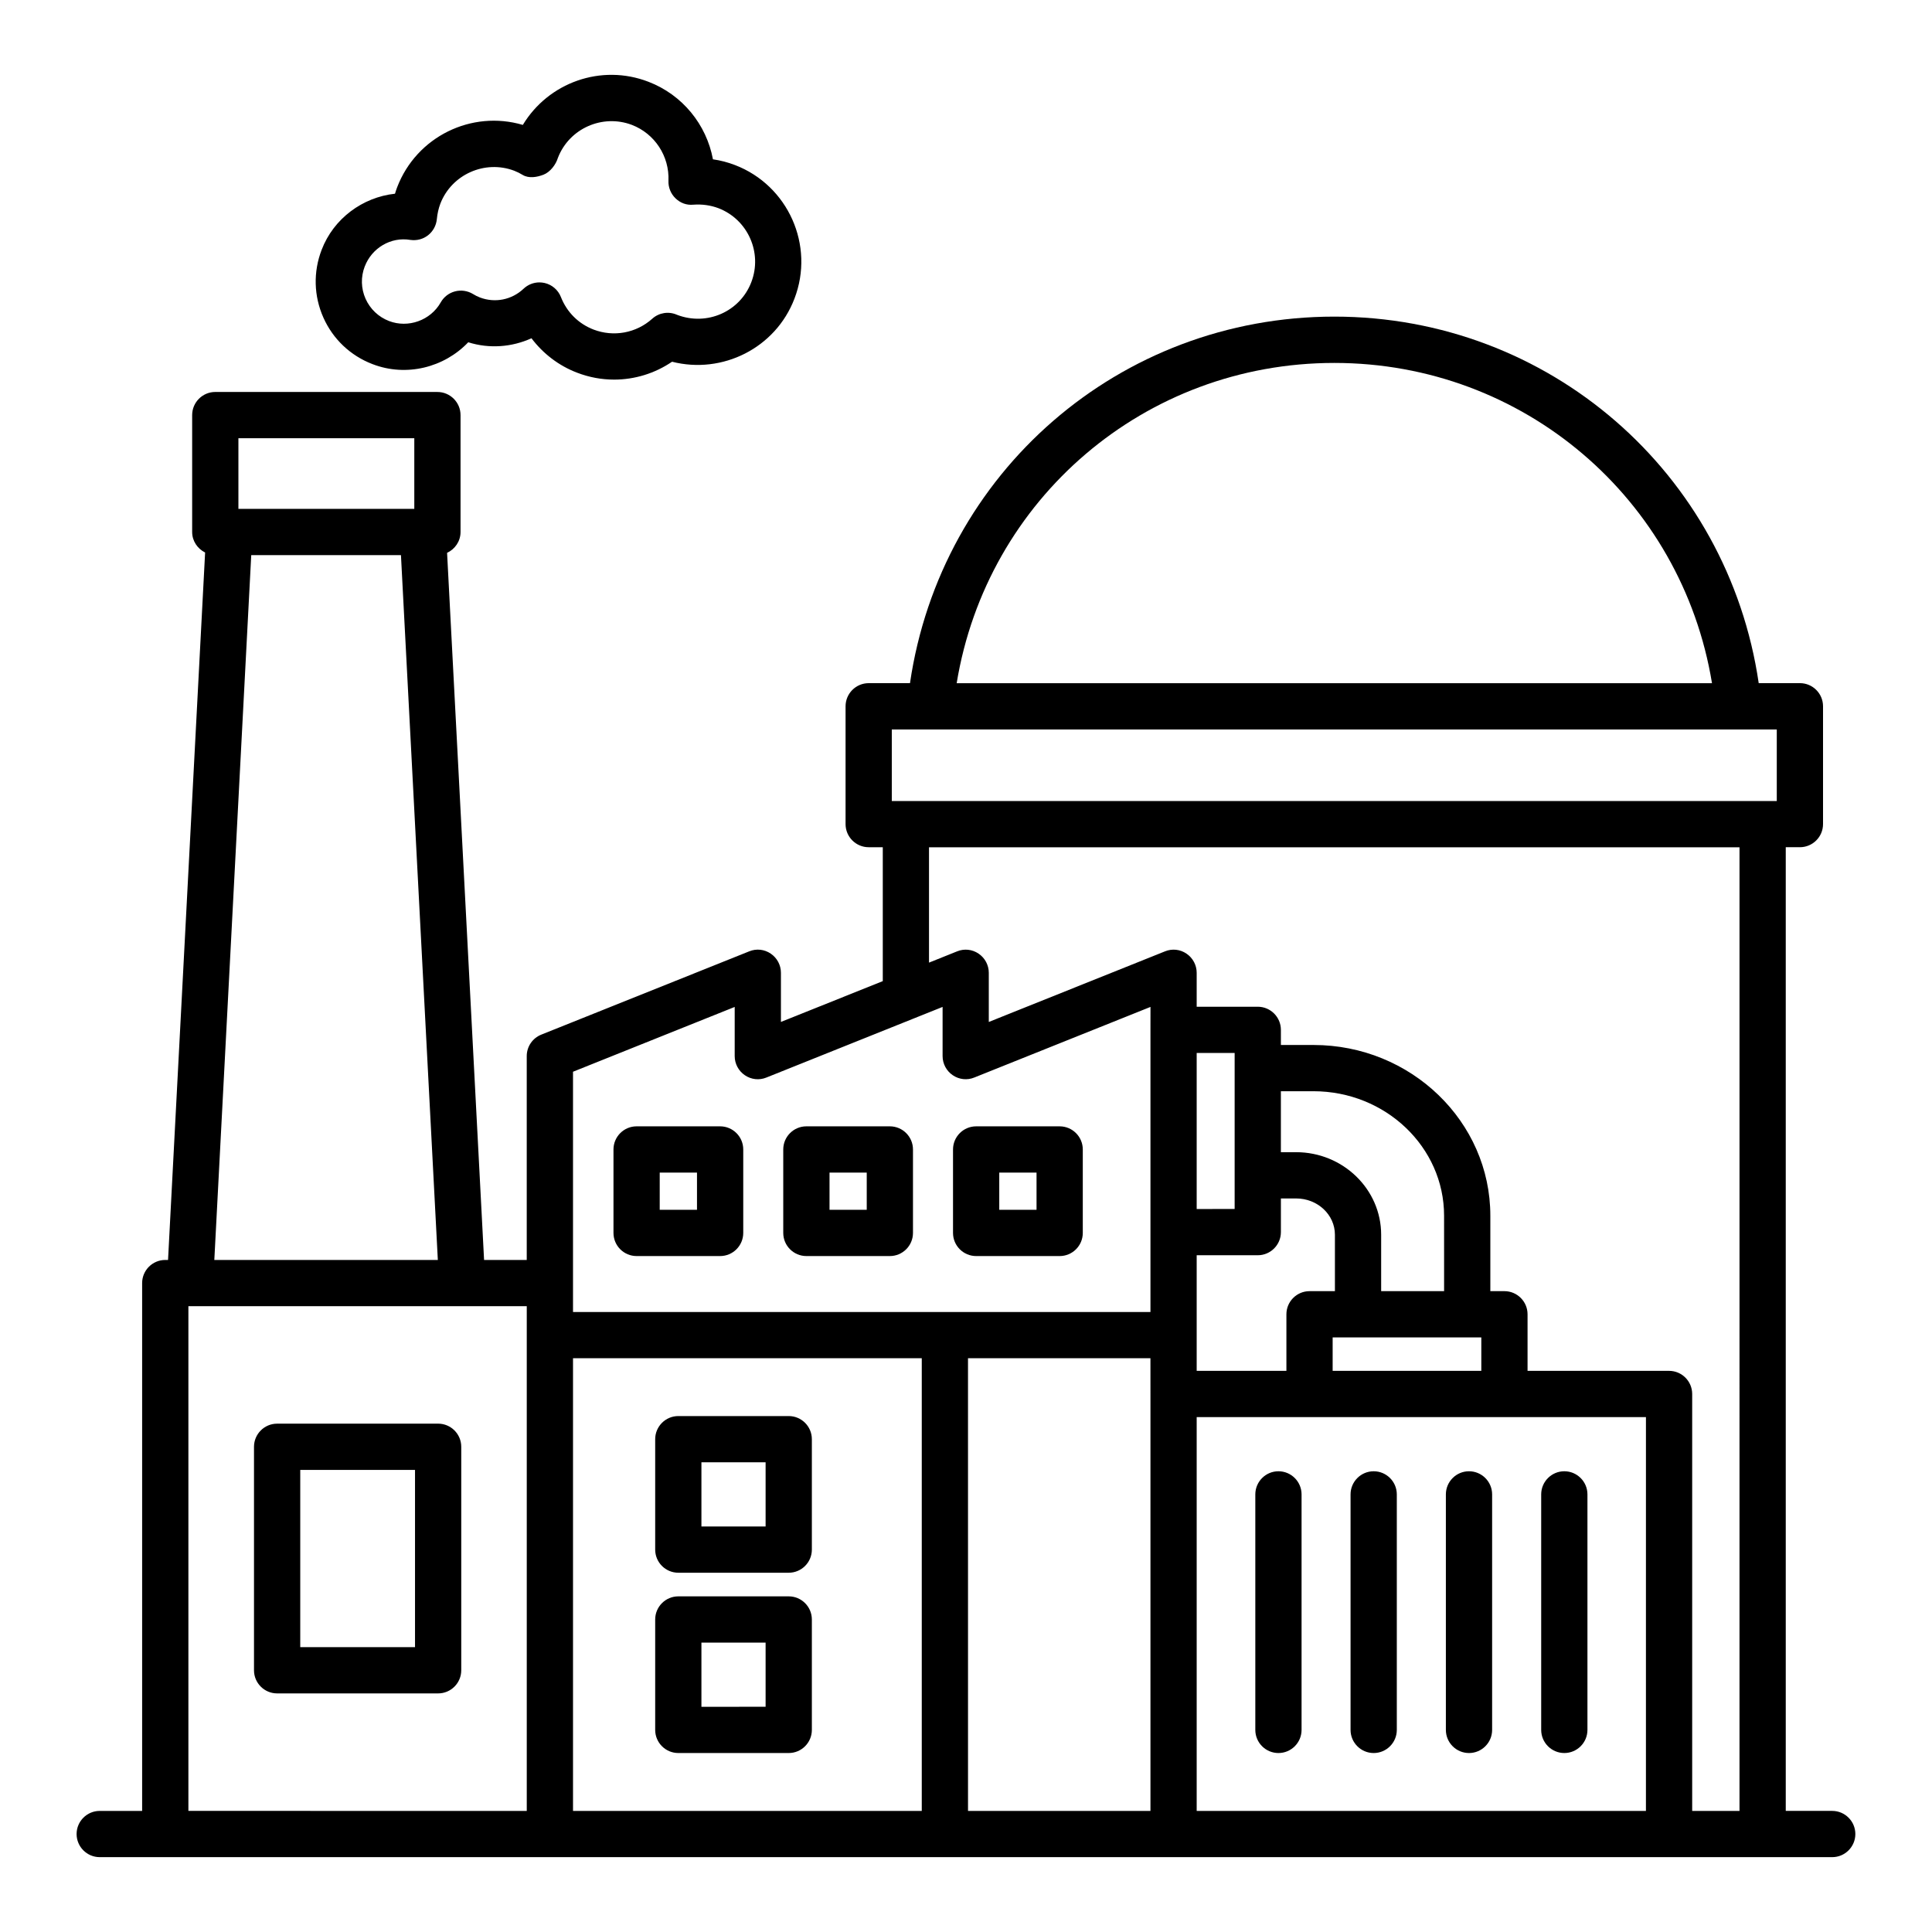 <?xml version="1.0" encoding="UTF-8"?>
<!-- Uploaded to: ICON Repo, www.iconrepo.com, Generator: ICON Repo Mixer Tools -->
<svg fill="#000000" width="800px" height="800px" version="1.1" viewBox="144 144 512 512" xmlns="http://www.w3.org/2000/svg">
 <g>
  <path d="m242.7 240.49c8.969 3.469 19.012 0.914 25.391-5.785 5.574 1.762 11.555 1.301 16.754-1.062 3.078 4.078 7.25 7.277 12.074 9.117 3.215 1.242 6.531 1.84 9.836 1.84 5.426 0 10.777-1.629 15.348-4.738 13.301 3.394 27.426-3.586 32.434-16.711 5.426-14.109-1.66-29.996-15.754-35.406-1.898-0.73-3.856-1.242-5.844-1.523-1.719-9.223-8.086-17.098-17.098-20.551-12.555-4.844-26.516 0.223-33.285 11.434-13.586-4.008-28.156 3.094-33.297 16.5-0.211 0.566-0.418 1.152-0.582 1.734-8.578 0.926-16.277 6.574-19.445 14.887-2.242 5.844-2.078 12.211 0.465 17.934 2.543 5.711 7.16 10.09 13.004 12.332zm-2.031-25.887c1.852-4.844 6.875-7.906 12.074-7.023 1.75 0.238 3.379-0.211 4.691-1.227 1.332-1.047 2.168-2.586 2.332-4.258 0.137-1.449 0.449-2.84 0.926-4.109 3.004-7.785 11.82-11.672 19.578-8.742 0.793 0.312 1.555 0.688 2.258 1.121 1.629 0.973 3.781 0.598 5.516-0.074 1.762-0.688 3.273-2.66 3.812-4.469 3.004-7.785 11.793-11.672 19.594-8.727 6.066 2.332 9.969 8.281 9.699 14.797-0.074 1.75 0.613 3.453 1.867 4.664 1.27 1.227 2.898 1.867 4.754 1.688 2.258-0.164 4.512 0.137 6.621 0.926 7.801 3.004 11.719 11.793 8.715 19.609-2.977 7.785-11.719 11.703-19.684 8.652-2.199-0.984-4.781-0.582-6.562 1.031-4.273 3.824-10.223 4.902-15.543 2.883-4.008-1.539-7.082-4.602-8.668-8.625-0.73-1.883-2.375-3.289-4.348-3.734-0.449-0.09-0.895-0.148-1.344-0.148-1.539 0-3.047 0.582-4.184 1.66-3.141 2.977-7.594 3.856-11.598 2.332-0.656-0.254-1.27-0.566-1.852-0.926-1.406-0.852-3.141-1.105-4.723-0.688-1.613 0.418-2.977 1.465-3.797 2.914-2.703 4.797-8.637 6.891-13.707 4.945-2.793-1.078-4.992-3.168-6.219-5.902-1.211-2.723-1.289-5.773-0.211-8.57z"/>
  <path d="m217.44 592.77h42.668c3.379 0 6.129-2.75 6.129-6.129v-59.23c0-3.379-2.75-6.129-6.129-6.129l-42.668 0.004c-3.379 0-6.129 2.75-6.129 6.129v59.23c0 3.375 2.75 6.125 6.129 6.125zm6.129-59.23h30.414v46.973h-30.414z"/>
  <path d="m323.76 608.57h29.262c3.379 0 6.129-2.75 6.129-6.129v-29.262c0-3.379-2.75-6.129-6.129-6.129h-29.262c-3.379 0-6.129 2.75-6.129 6.129v29.262c0 3.379 2.75 6.129 6.129 6.129zm6.125-29.266h17.008v17.008l-17.008 0.004z"/>
  <path d="m323.76 560.79h29.262c3.379 0 6.129-2.75 6.129-6.129v-29.262c0-3.379-2.75-6.129-6.129-6.129h-29.262c-3.379 0-6.129 2.75-6.129 6.129v29.262c0 3.379 2.75 6.129 6.129 6.129zm6.125-29.266h17.008v17.008l-17.008 0.004z"/>
  <path d="m482.8 533.9c-3.379 0-6.129 2.75-6.129 6.129v62.414c0 3.379 2.75 6.129 6.129 6.129s6.129-2.75 6.129-6.129v-62.414c0-3.379-2.75-6.129-6.129-6.129z"/>
  <path d="m508.04 533.9c-3.379 0-6.129 2.75-6.129 6.129v62.414c0 3.379 2.75 6.129 6.129 6.129 3.379 0 6.129-2.75 6.129-6.129v-62.414c0-3.379-2.75-6.129-6.129-6.129z"/>
  <path d="m533.3 533.9c-3.379 0-6.129 2.75-6.129 6.129v62.414c0 3.379 2.75 6.129 6.129 6.129s6.129-2.75 6.129-6.129v-62.414c0-3.379-2.75-6.129-6.129-6.129z"/>
  <path d="m558.56 608.57c3.379 0 6.129-2.75 6.129-6.129v-62.414c0-3.379-2.75-6.129-6.129-6.129s-6.129 2.75-6.129 6.129v62.414c0 3.379 2.75 6.129 6.129 6.129z"/>
  <path d="m334.84 442.49h-22.133c-3.379 0-6.129 2.75-6.129 6.129v22.121c0 3.379 2.75 6.129 6.129 6.129h22.133c3.379 0 6.129-2.75 6.129-6.129v-22.121c0-3.379-2.75-6.129-6.129-6.129zm-6.129 22.121h-9.879v-9.863h9.879z"/>
  <path d="m379.82 442.49h-22.121c-3.379 0-6.129 2.75-6.129 6.129v22.121c0 3.379 2.75 6.129 6.129 6.129h22.121c3.379 0 6.129-2.75 6.129-6.129v-22.121c0-3.379-2.75-6.129-6.129-6.129zm-6.125 22.121h-9.863v-9.863h9.863z"/>
  <path d="m396.56 448.62v22.121c0 3.379 2.75 6.129 6.129 6.129h22.133c3.379 0 6.129-2.75 6.129-6.129v-22.121c0-3.379-2.75-6.129-6.129-6.129h-22.133c-3.379 0-6.129 2.75-6.129 6.129zm12.254 6.129h9.879v9.863h-9.879z"/>
  <path d="m629.56 623.9h-12.316v-255.38h3.75c3.379 0 6.129-2.75 6.129-6.129v-31.223c0-3.379-2.75-6.129-6.129-6.129h-10.918c-8.156-55.703-55.562-97.133-112.46-97.133-56.988 0-104.3 41.398-112.46 97.133l-10.945 0.004c-3.379 0-6.129 2.75-6.129 6.129v31.223c0 3.379 2.75 6.129 6.129 6.129h3.734v35.484l-26.992 10.816v-13.031c0-2.031-1.016-3.93-2.691-5.066-1.688-1.152-3.812-1.391-5.711-0.613l-55.105 22.074c-2.332 0.926-3.856 3.184-3.856 5.68v54.031h-11.305l-9.805-187.39c2.09-0.977 3.566-3.066 3.566-5.523v-30.98c0-3.379-2.75-6.129-6.129-6.129l-58.867-0.004c-3.379 0-6.129 2.75-6.129 6.129v30.98c0 2.398 1.422 4.43 3.434 5.438l-9.824 187.48h-0.738c-3.379 0-6.129 2.75-6.129 6.129v139.88h-11.238c-3.379 0-6.129 2.75-6.129 6.129 0.004 3.375 2.75 6.125 6.129 6.125h459.13c3.379 0 6.129-2.75 6.129-6.129 0-3.375-2.75-6.129-6.129-6.129zm-422.38-363.77h46.613v18.727h-46.613zm3.402 30.98h39.676l9.773 186.79h-59.234zm73.016 206.7v126.1l-89.672-0.004v-133.75h89.672zm214.02-257.63c50.168 0 92.074 36.082 100.08 84.875h-200.17c8.008-48.82 49.848-84.875 100.09-84.875zm-109.34 383.73h-92.422v-119.96h92.422zm60.605-110.49v110.49h-48.348l-0.004-119.96h48.348zm0-96.488v74.762h-54.477l-98.551-0.004v-63.668l42.848-17.172v13.031c0 2.031 1.016 3.93 2.691 5.066 1.688 1.152 3.812 1.391 5.711 0.613l39.352-15.773c0.004-0.004 0.008-0.004 0.012-0.004l7.328-2.938v13.031c0 2.031 1.016 3.93 2.691 5.066 1.688 1.152 3.824 1.391 5.711 0.613l46.691-18.711zm131.31 206.98h-119.06v-104.36h119.06l-0.004 104.36zm-102.87-147.26c3.379 0 6.129-2.75 6.129-6.129v-8.922h4.035c5.68 0 10.281 4.305 10.281 9.609v14.961h-6.727c-3.379 0-6.129 2.75-6.129 6.129v14.992h-23.777v-30.641zm-16.188-12.254v-41.344h10.059v41.34zm65.566 21.773h-16.68v-14.961c0-12.047-10.117-21.867-22.539-21.867h-4.035v-16.156h8.637c19.086 0 34.613 14.797 34.613 32.984zm6.129 12.258h3.734v8.863h-39.398v-8.863zm72.156 125.48h-12.539v-110.49c0-3.379-2.75-6.129-6.129-6.129h-37.5v-14.992c0-3.379-2.75-6.129-6.129-6.129h-3.734v-19.996c0-24.945-21.027-45.242-46.867-45.242h-8.637v-4.008c0-3.379-2.75-6.129-6.129-6.129h-16.188v-8.996c0-2.031-1.016-3.93-2.691-5.066-1.672-1.152-3.812-1.391-5.711-0.613l-46.691 18.711v-13.031c0-2.031-1.016-3.93-2.691-5.066-1.672-1.152-3.812-1.391-5.711-0.613l-7.441 2.984v-30.57h214.79zm9.879-267.63h-234.53v-18.965h234.53z"/>
 </g>
</svg>